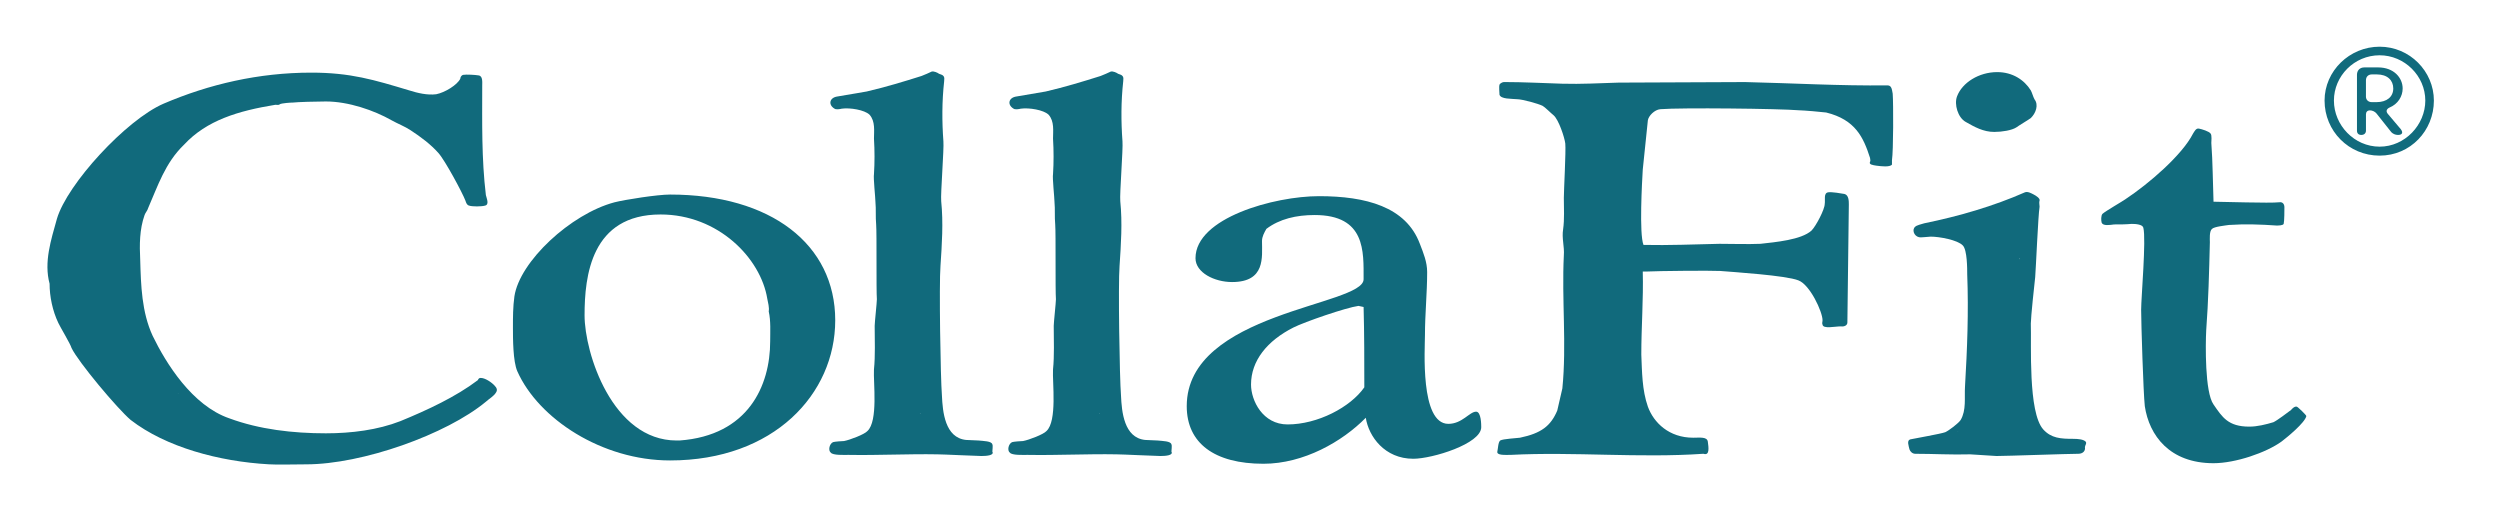 <?xml version="1.0" encoding="UTF-8"?> <svg xmlns="http://www.w3.org/2000/svg" xmlns:xlink="http://www.w3.org/1999/xlink" version="1.1" id="Ebene_1" x="0px" y="0px" viewBox="0 0 1410.06 286.38" style="enable-background:new 0 0 1410.06 286.38;" xml:space="preserve"> <style type="text/css"> .st0{fill:#116A7C;} .st1{fill:#116B7D;} </style> <g> <path class="st0" d="M151.64,261.88c-28.03-1.56-58.12-9.69-77.91-25c-7.42-6.25-29.68-32.81-33.39-40.62 c-0.41-1.88-6.6-12.19-7.42-14.06c-3.3-6.87-4.95-15-4.95-22.18c-3.3-12.19,0.82-24.68,4.12-36.56 c5.77-19.68,39.16-55.93,60.18-64.99c25.56-10.94,53.59-17.5,83.26-17.5c22.26,0,35.45,4.06,55.23,10 c4.95,1.56,10.3,2.81,15.25,2.19c4.95-0.94,11.95-5.31,13.6-8.75c0-0.62,0.41-1.87,1.65-2.19c1.65-0.31,7.01,0,8.66,0.31 c2.47,0.31,2.06,3.75,2.06,5.94c0,20.62-0.41,40.93,2.06,61.55c0.41,1.87,2.06,5.31-0.41,5.94c-2.06,0.62-7.42,0.62-9.07,0 c-1.24-0.31-1.65-1.56-2.06-2.81c-1.65-4.37-11.54-22.81-15.25-26.87c-4.12-4.69-9.89-9.06-15.66-12.81 c-3.3-2.19-7.42-3.75-10.72-5.62c-9.89-5.62-24.32-10.62-37.1-10.62c-5.36,0-16.08,0.31-18.55,0.62c-1.24,0-6.18,0.31-7.42,0.94 c-0.41,0.62-1.65,0.31-2.47,0.31c-21.02,3.44-38.75,8.75-51.52,22.5c-10.72,10.31-14.84,23.43-20.2,35.62 c-0.41,1.56-1.65,2.81-2.06,4.06c-2.89,8.12-2.89,16.87-2.47,25.31c0.41,14.37,0.82,29.37,7.01,42.81 c7.42,15.31,22.26,39.37,43.28,46.56c16.9,6.25,35.86,8.44,54.41,8.44c14.43,0,29.27-1.88,42.04-6.87 c15.25-6.25,31.33-13.75,43.69-23.12c0.41-0.94,0.82-1.25,1.65-1.25c2.47,0,6.18,2.5,7.83,4.37c1.24,1.25,1.65,2.5,0.82,3.75 c-1.24,2.19-3.71,3.44-5.77,5.31c-22.26,18.44-69.66,35.31-101.4,35.31C170.18,261.88,154.52,262.2,151.64,261.88z M100.52,221.89 c-0.82-0.62,0.41,0.31,0.82,0.94C101.76,223.45,100.93,222.2,100.52,221.89z M232.43,238.45c0.41-0.31,0.82-0.31,1.24-0.62 C233.25,238.14,232.84,238.14,232.43,238.45z"></path> <path class="st0" d="M377.93,259.7c-38.33,0-74.2-23.43-86.15-50.3c-2.47-5.62-2.47-18.44-2.47-24.68c0-5.94,0-11.56,0.82-17.5 c2.89-19.68,31.74-46.56,56.47-53.12c6.18-1.56,24.32-4.37,31.33-4.37c56.88,0,93.16,28.12,93.16,70.93 C471.08,222.2,436.46,259.7,377.93,259.7z M381.64,248.45h1.65c38.75-2.81,51.11-30.93,51.11-55.93c0-5.31,0.41-11.56-0.82-16.87 c0.41-2.19-0.41-5-0.82-7.19c-3.71-22.81-27.62-47.49-60.18-47.49c-39.16,0-42.87,34.68-42.87,56.87 C329.7,199.08,345.36,248.45,381.64,248.45z"></path> <path class="st0" d="M553.52,257.2c-2.89,0-21.43-0.94-24.73-0.94c-16.49-0.31-33.39,0.62-50.29,0.31c-2.47,0-8.66,0.31-9.89-1.25 c-1.65-1.25-0.82-5,1.24-5.94c0.82-0.31,5.36-0.62,6.18-0.62c3.3-0.62,11.54-3.75,13.19-5.62c6.18-5.62,3.3-27.5,3.71-34.68 c0.82-8.12,0.41-16.56,0.41-24.68c0-1.87,1.24-13.12,1.24-15c-0.41-5.31,0-36.87-0.41-42.18c-0.41-4.37,0-8.44-0.41-12.81 c0-2.19-1.24-13.44-0.82-15.62c0.41-6.56,0.41-13.12,0-20c0-4.37,0.82-9.69-2.47-13.44c-2.89-2.81-11.13-4.06-15.66-3.44 c-1.24,0.31-3.3,0.62-4.12,0c-3.71-2.19-2.89-6.25,1.65-6.87c2.06-0.31,14.43-2.5,16.49-2.81c10.72-2.5,21.02-5.62,30.91-8.75 c0.83-0.31,5.36-2.19,5.77-2.5c1.24-0.31,3.3,0.62,4.12,1.25c0.82,0.31,2.06,0.62,2.47,1.25c0.82,0.94,0.41,1.87,0.41,3.12 c-1.24,11.25-1.24,22.5-0.41,33.75c0.41,4.06-1.65,29.68-1.24,33.74c1.24,12.19,0.41,24.37-0.41,36.56c-0.82,10,0,63.12,0.82,73.11 c0.41,9.06,1.65,23.75,13.6,25c0.82,0,6.18,0.31,7.01,0.31c2.88,0.31,7.42,0.31,7.83,2.19c0.41,0.62,0,3.44,0,4.06 C560.94,256.88,556.41,257.2,553.52,257.2z M484.27,249.39h0.41H484.27z M518.9,233.14v0.31 C519.31,233.45,518.9,233.14,518.9,233.14z"></path> <path class="st0" d="M654.51,257.2c-2.89,0-21.43-0.94-24.73-0.94c-16.49-0.31-33.39,0.62-50.29,0.31c-2.47,0-8.66,0.31-9.89-1.25 c-1.65-1.25-0.82-5,1.24-5.94c0.82-0.31,5.36-0.62,6.18-0.62c3.3-0.62,11.54-3.75,13.19-5.62c6.18-5.62,3.3-27.5,3.71-34.68 c0.82-8.12,0.41-16.56,0.41-24.68c0-1.87,1.24-13.12,1.24-15c-0.41-5.31,0-36.87-0.41-42.18c-0.41-4.37,0-8.44-0.41-12.81 c0-2.19-1.24-13.44-0.82-15.62c0.41-6.56,0.41-13.12,0-20c0-4.37,0.82-9.69-2.47-13.44c-2.88-2.81-11.13-4.06-15.66-3.44 c-1.24,0.31-3.3,0.62-4.12,0c-3.71-2.19-2.89-6.25,1.65-6.87c2.06-0.31,14.43-2.5,16.49-2.81c10.72-2.5,21.02-5.62,30.92-8.75 c0.82-0.31,5.36-2.19,5.77-2.5c1.24-0.31,3.3,0.62,4.12,1.25c0.82,0.31,2.06,0.62,2.47,1.25c0.82,0.94,0.41,1.87,0.41,3.12 c-1.24,11.25-1.24,22.5-0.41,33.75c0.41,4.06-1.65,29.68-1.24,33.74c1.24,12.19,0.41,24.37-0.41,36.56c-0.82,10,0,63.12,0.82,73.11 c0.41,9.06,1.65,23.75,13.6,25c0.82,0,6.18,0.31,7.01,0.31c2.89,0.31,7.42,0.31,7.83,2.19c0.41,0.62,0,3.44,0,4.06 C661.93,256.88,657.39,257.2,654.51,257.2z M585.26,249.39h0.41H585.26z M619.88,233.14v0.31 C620.3,233.45,619.88,233.14,619.88,233.14z"></path> <path class="st0" d="M712.63,261.57c-27.62,0-43.28-11.56-43.28-32.5c0-53.12,99.75-56.55,99.75-71.55 c0-15.62,1.24-36.24-27.62-36.24c-10.3,0-19.79,2.19-27.21,7.81c-1.24,2.19-2.47,4.37-2.47,6.87c0,9.06,2.06,23.12-16.9,23.12 c-9.89,0-20.61-5.31-20.61-13.44c0-22.81,44.52-35,69.66-35c26.38,0,49.05,5.94,56.88,26.87c2.06,5.31,4.12,10.31,4.12,15.94 c0,11.87-1.24,23.75-1.24,35.62c0,7.19-2.89,49.99,13.19,49.99c7.83,0,11.95-6.87,15.66-6.87c2.89,0,2.89,7.5,2.89,8.75 c0,9.37-27.62,17.81-38.33,17.81c-16.08,0-25.14-12.5-26.79-23.12C757.14,249.07,735.3,261.57,712.63,261.57z M726.23,239.39 c16.9,0,35.45-9.69,43.28-20.93c0-15,0-30.31-0.41-45.31l-2.89-0.62c-7.01,0.94-30.5,9.06-36.69,12.19 c-14.84,7.5-23.91,18.75-23.91,32.18C705.62,225.95,712.21,239.39,726.23,239.39z M783.94,171.27h0.41H783.94z"></path> <path class="st0" d="M851.95,256.57c-3.3,0-7.83,0.31-7.42-1.88c0.41-1.56,0.41-5.31,1.65-6.25c1.65-0.94,9.07-1.25,11.13-1.56 c11.95-2.5,17.31-6.56,21.02-15.31c0.41-1.88,2.47-10.62,2.88-12.5c2.47-24.68-0.41-49.99,0.83-74.99c0.41-5-1.24-9.69-0.41-14.69 c0.83-5.94,0.41-11.87,0.41-17.81c0-4.06,1.24-26.56,0.82-30.62c-0.41-3.44-3.71-13.44-6.6-15.94c-1.24-0.94-4.95-4.69-6.18-5.31 c-2.47-1.25-11.54-3.75-14.43-3.75c-3.3-0.31-9.07,0-9.89-2.5c0-0.94-0.41-4.69,0-5.62c0-0.62,1.65-1.56,2.47-1.56 c11.13,0,22.26,0.62,32.98,0.94c10.72,0.31,21.02-0.31,31.74-0.62c9.07,0,62.24-0.31,71.31-0.31c26.79,0.62,53.59,2.19,80.38,1.87 c2.47,0,2.47,2.81,2.89,4.69c0.41,5.62,0.41,32.18-0.41,37.49c0,0.62,0,2.19,0,2.5c-1.24,1.56-6.18,0.94-8.66,0.62 c-2.06-0.31-4.53-0.62-3.71-2.19c0.41-0.62,0-1.56,0-2.19c-3.71-11.56-8.24-21.56-24.73-25.62c-2.06-0.31-13.19-1.25-15.25-1.25 c-11.13-0.94-66.78-1.56-78.32-0.62c-3.3,0.31-6.6,3.75-7.01,6.25c-0.41,3.75-2.47,24.37-2.88,27.81 c-0.41,6.87-2.06,36.24,0.41,42.49c14.43,0.31,28.44-0.31,42.87-0.62c7.83,0,15.66,0.31,23.08,0c8.24-0.94,23.08-2.19,28.85-7.5 c2.47-2.5,7.42-11.87,7.42-15c0.41-2.19-0.82-6.25,2.06-6.56c1.65-0.31,7.42,0.62,9.07,0.94c2.47,0.62,2.47,4.06,2.47,5.94 c0,8.12-0.82,58.43-0.82,66.55c0,1.56-1.65,2.5-3.71,2.19c-3.3,0-9.89,1.56-10.3-0.94c-0.41-0.94,0-1.56,0-2.5 c0-4.69-7.01-20-13.6-22.5c-7.01-2.81-36.69-4.69-44.11-5.31c-5.77-0.31-35.45,0-41.22,0.31c-0.82,0-2.47,0-2.47,0 c0.41,15.62-0.82,31.25-0.82,46.87c0.41,9.69,0.41,20,3.71,29.37c3.3,9.06,11.95,17.5,25.56,17.5c3.71,0,7.83-0.62,8.24,2.19 c0.41,3.12,1.24,8.12-2.47,6.87C924.49,258.45,887.81,254.7,851.95,256.57z M861.84,50.04c0.41,0,0-0.31,0-0.31V50.04z M882.45,231.89c0,0.31,0,0.31,0,0.31V231.89z M929.85,61.29v-0.31V61.29z"></path> <path class="st0" d="M1126.05,257.2c-1.65,0-13.19-0.94-14.84-0.94c-10.3,0.31-20.61-0.31-30.92-0.31c-1.65,0-2.89-1.25-3.3-2.5 c-0.41-1.87-1.65-5,0.41-5.62c2.89-0.62,17.31-3.12,19.79-4.06c2.06-0.94,7.42-5,8.66-6.87c3.3-5.62,2.06-12.5,2.47-19.06 c1.24-20.93,2.06-41.87,1.24-63.12c0-3.12,0-13.75-2.47-16.25c-2.89-3.12-13.19-5-18.14-5c-1.24,0-5.36,0.62-6.6,0.31 c-2.88-0.62-4.12-4.37-2.06-5.94c0.41-0.62,3.71-1.56,4.95-1.87c19.79-4.06,39.16-9.69,56.88-17.5c1.65-0.62,3.71,0.62,4.95,1.25 c1.24,0.62,3.71,2.19,3.3,3.44c-0.41,0.94,0,2.19,0,3.44c-0.82,5-2.06,34.68-2.47,39.68c-0.41,3.44-2.47,22.81-2.47,26.25 c0.41,11.56-1.65,49.99,7.01,59.68c4.53,5,9.89,5.31,16.9,5.31c2.89,0,5.77,0.31,7.01,1.56c0.82,0.94-0.41,2.19-0.41,3.12 c0.41,2.19-1.24,3.75-3.71,3.75C1166.45,255.95,1131.82,257.2,1126.05,257.2z M1124.82,74.41c-6.18,0-11.13-2.81-16.08-5.62 c-4.53-2.5-6.59-10-4.95-14.37c2.89-7.81,12.37-13.75,22.67-13.75c8.66,0,15.25,4.37,18.96,10.31c0.82,1.56,1.24,3.44,2.06,5 c2.47,3.12,0.82,7.81-2.06,10.62c-1.24,0.94-7.01,4.37-8.24,5.31C1134.71,73.47,1129.35,74.41,1124.82,74.41z M1104.21,243.45 c0-0.31,0.41-0.31,0.41-0.31C1104.21,243.14,1104.21,243.14,1104.21,243.45z M1127.29,57.85 M1135.53,68.79l0.41-0.31 L1135.53,68.79z M1138.83,146.28c0-0.31,0.41-0.62,0-0.62V146.28z M1141.72,245.32"></path> <path class="st0" d="M1248.47,261.26c-24.73,0-36.27-15.62-38.75-32.18c-0.83-7.5-2.06-47.18-2.06-54.37 c0-6.87,2.89-39.68,1.24-46.24c-0.41-1.87-4.12-2.19-6.59-2.19c-3.3,0.31-6.6,0.31-9.89,0.31c-2.47,0.31-6.18,0.94-7.01-0.94 c-0.41-1.25-0.41-4.06,0.41-5c1.65-1.56,11.54-7.19,13.19-8.44c12.78-8.44,31.74-24.68,37.92-36.87c0.82-1.25,1.65-3.12,3.3-2.81 c1.65,0.31,5.77,1.56,6.6,2.81c0.82,0.94,0.41,4.37,0.41,5.31c0.82,10.94,0.82,22.18,1.24,33.12c5.36,0,31.74,0.94,37.1,0.31 c2.06-0.31,2.88,1.25,2.88,2.81c0,1.56,0,7.81-0.41,9.37c-0.41,0.94-2.88,0.94-4.12,0.94c-8.66-0.62-17.72-0.94-26.79-0.31 c-2.06,0.31-8.24,0.94-9.48,2.19c-1.65,1.25-1.24,5.94-1.24,7.5c-0.41,16.56-0.82,33.12-2.06,49.68 c-0.41,7.81-0.82,34.99,4.12,41.87c4.95,7.19,8.24,12.5,20.2,12.5c4.53,0,9.48-1.25,13.6-2.5c2.06-0.94,8.24-5.62,9.89-6.87 c0.82-0.94,2.06-2.19,3.3-1.88c0.41,0,5.36,4.69,5.36,5.31c-0.82,3.75-10.72,11.87-14.01,14.37 C1278.15,255.32,1260.84,261.26,1248.47,261.26z"></path> </g> <g> <path class="st1" d="M1342.16,26.34c16.96,0,30.61,13.87,30.61,30.39c0,16.96-13.21,31.05-30.61,31.05s-31.05-13.87-31.05-31.05 C1311.11,40,1325.2,26.34,1342.16,26.34z M1342.16,82.72c14.32,0,25.77-12.33,25.77-25.99c0-13.87-11.67-25.55-25.77-25.55 c-14.31,0-25.77,11.67-25.77,25.55S1327.85,82.72,1342.16,82.72z M1329.39,73.69V42.2c0-2.42,1.54-4.18,4.18-4.18h7.71 c9.03,0,13.88,5.95,13.88,11.89c0,4.4-2.64,8.81-7.49,10.79c-1.76,0.88-1.98,2.2-0.88,3.52l7.27,8.59c1.54,1.98,0.88,3.3-1.54,3.3 c-1.54,0-2.86-0.66-3.74-1.54L1340.4,64c-0.88-1.1-2.42-1.76-3.74-1.76s-2.2,0.88-2.2,2.2v9.25c0,1.54-1.1,2.42-2.64,2.42 S1329.39,75.23,1329.39,73.69z M1334.45,45.28v9.25c0,1.76,1.32,3.08,3.3,3.08h2.64c5.95,0,9.47-3.08,9.47-7.71 c0-4.62-3.3-7.93-9.25-7.93h-2.86C1335.77,41.98,1334.45,43.3,1334.45,45.28z"></path> </g> <g> </g> <g> </g> <g> </g> <g> </g> <g> </g> <g> </g> </svg> 